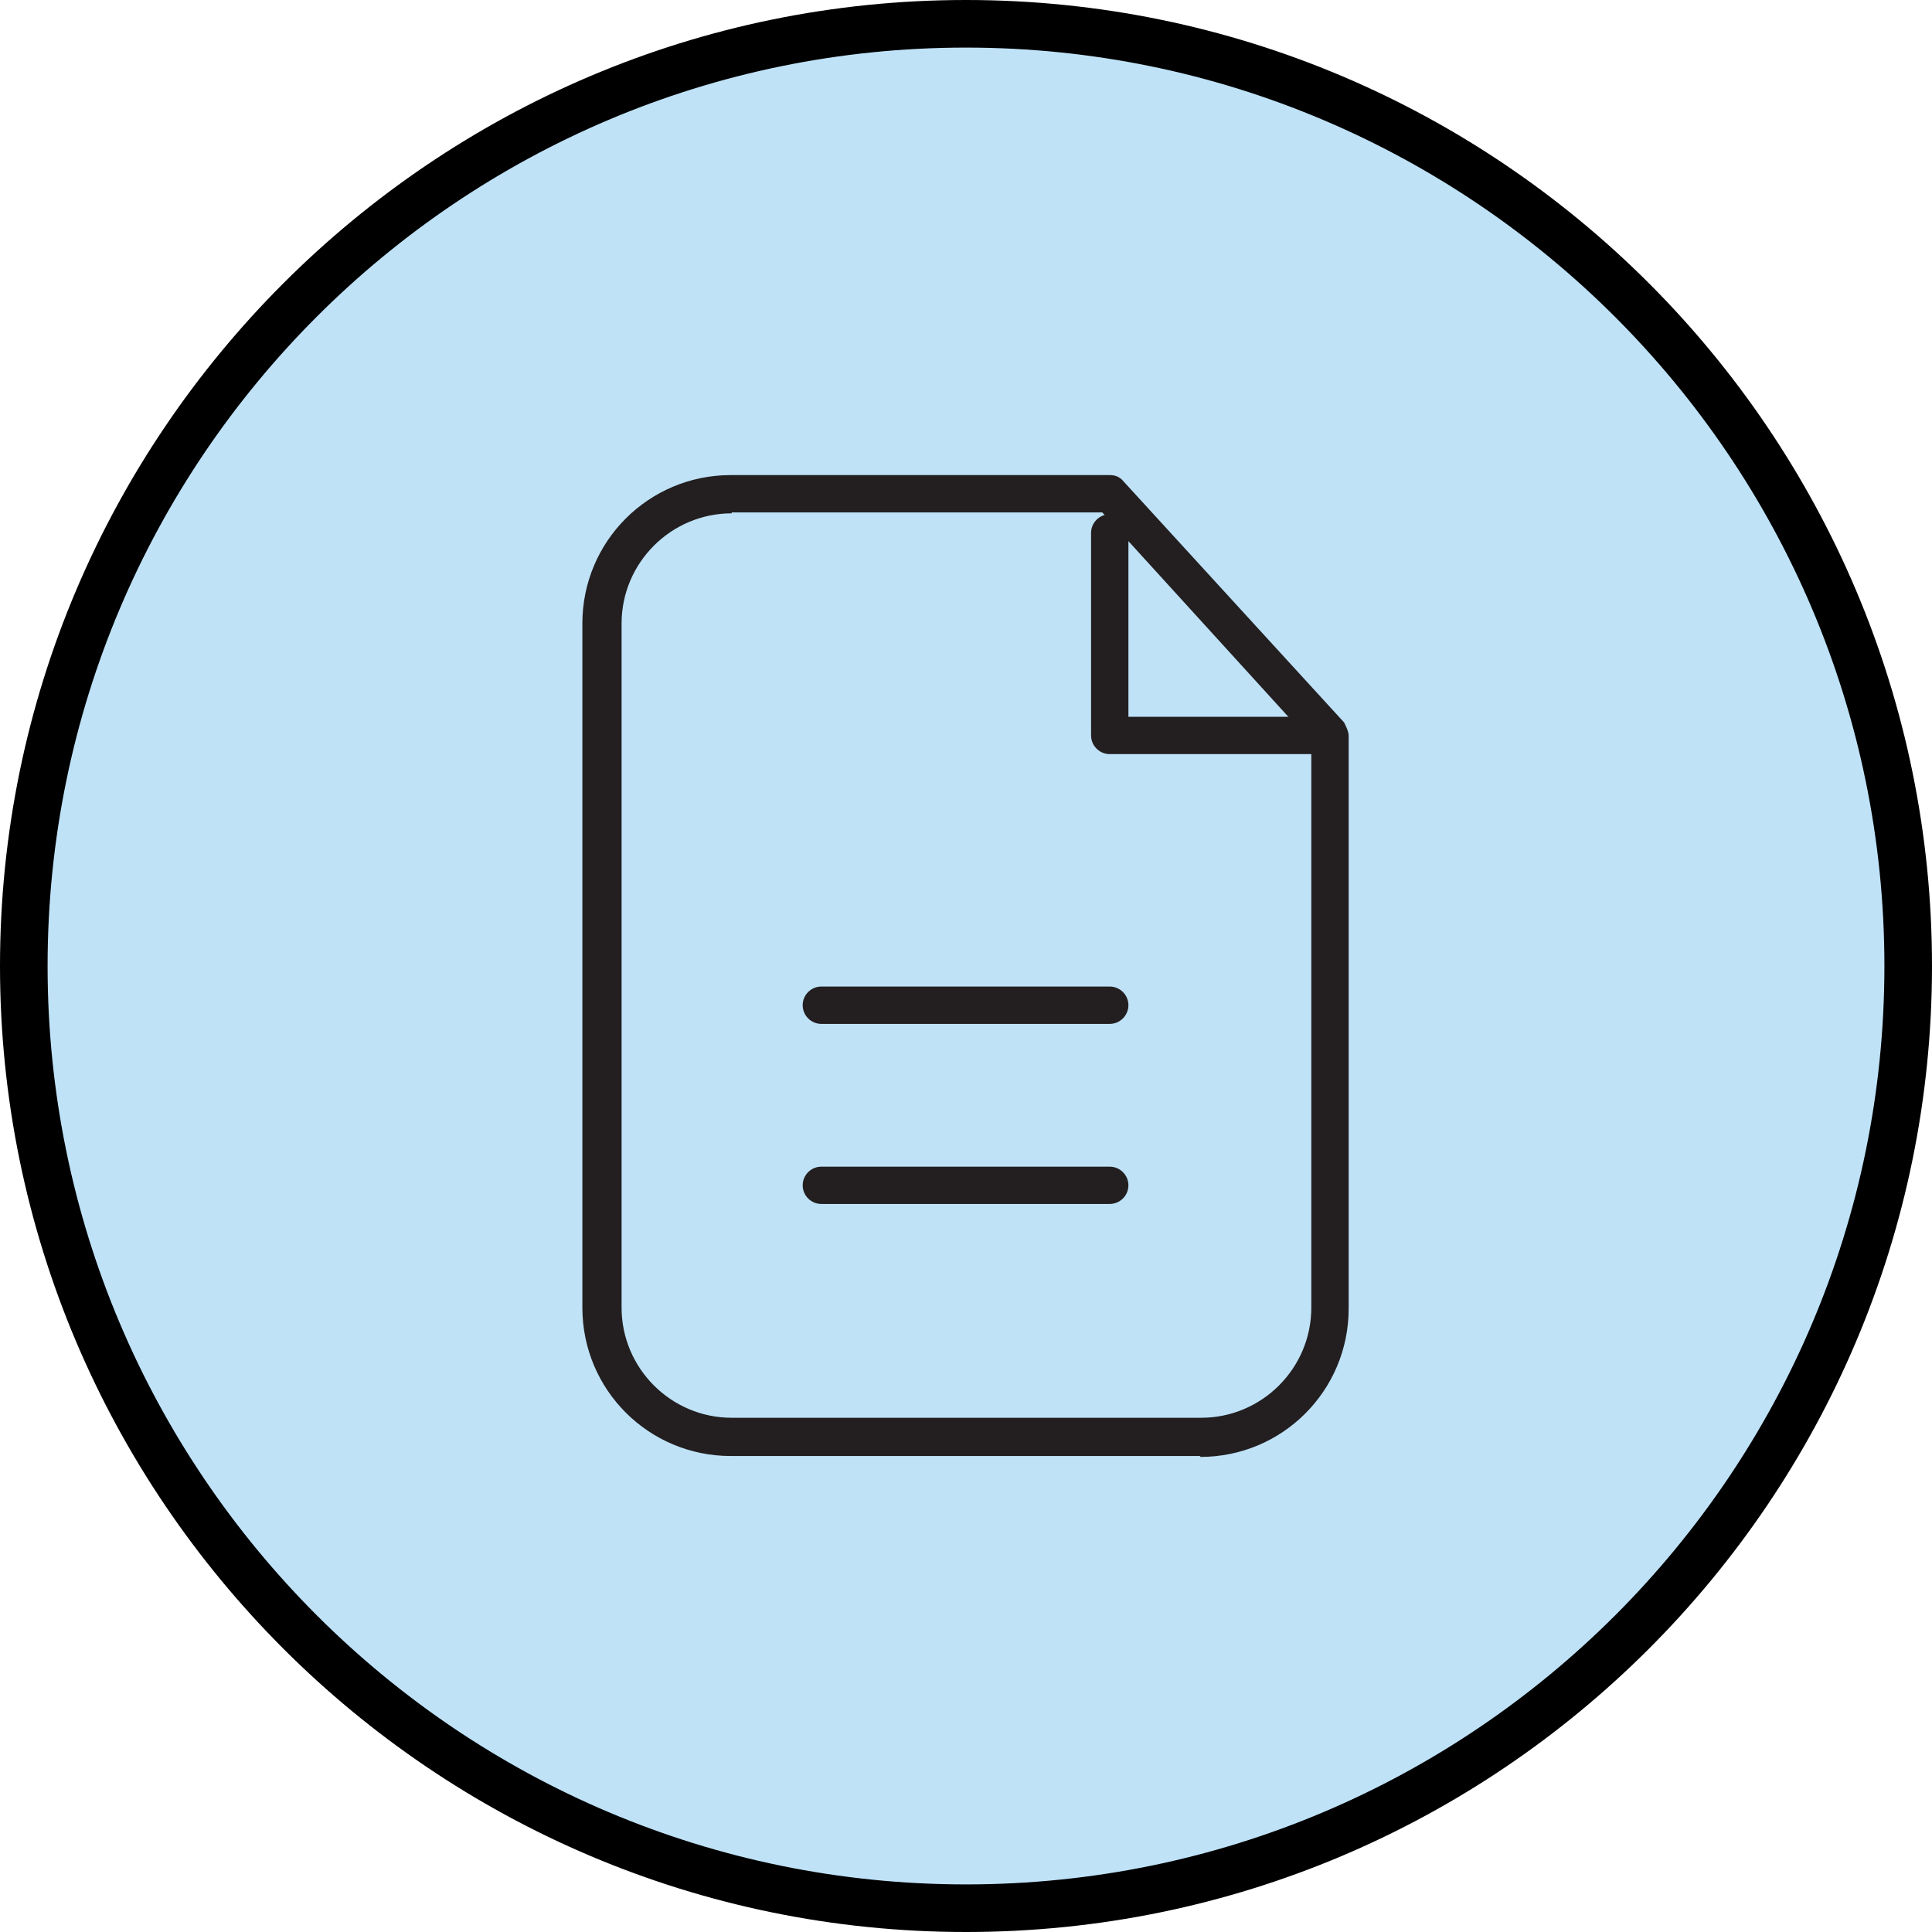<svg width="30" height="30" viewBox="0 0 30 30" fill="none" xmlns="http://www.w3.org/2000/svg">
<g clip-path="url(#clip0_12_814)">
<path d="M15 29.623C23.076 29.623 29.623 23.076 29.623 15C29.623 6.924 23.076 0.377 15 0.377C6.924 0.377 0.377 6.924 0.377 15C0.377 23.076 6.924 29.623 15 29.623Z" fill="#BFE2F7"/>
<path d="M15 30C6.725 30 0 23.261 0 15C0 6.739 6.725 0 15 0C23.275 0 30 6.725 30 15C30 23.275 23.275 30 15 30ZM15 0.739C7.13 0.739 0.739 7.13 0.739 15C0.739 22.87 7.13 29.261 15 29.261C22.87 29.261 29.261 22.87 29.261 15C29.261 7.13 22.855 0.739 15 0.739Z" fill="black"/>
<path d="M18.638 22.609H11.348C10.072 22.609 9.043 21.58 9.043 20.305V9.681C9.043 8.406 10.072 7.377 11.348 7.377H17.232C17.319 7.377 17.391 7.406 17.449 7.478L20.87 11.217C20.87 11.217 20.942 11.348 20.942 11.42V20.319C20.942 21.594 19.913 22.623 18.638 22.623V22.609ZM11.362 7.971C10.42 7.971 9.652 8.739 9.652 9.681V20.305C9.652 21.247 10.42 22.015 11.362 22.015H18.652C19.594 22.015 20.362 21.247 20.362 20.305V11.522L17.116 7.957H11.362V7.971Z" fill="#231F20"/>
<path d="M17.232 15.899H12.754C12.594 15.899 12.464 15.768 12.464 15.609C12.464 15.449 12.594 15.319 12.754 15.319H17.232C17.391 15.319 17.522 15.449 17.522 15.609C17.522 15.768 17.391 15.899 17.232 15.899Z" fill="#231F20"/>
<path d="M17.232 18.695H12.754C12.594 18.695 12.464 18.565 12.464 18.406C12.464 18.246 12.594 18.116 12.754 18.116H17.232C17.391 18.116 17.522 18.246 17.522 18.406C17.522 18.565 17.391 18.695 17.232 18.695Z" fill="#231F20"/>
<path d="M20.377 11.71H17.232C17.073 11.71 16.942 11.58 16.942 11.42V8.275C16.942 8.116 17.073 7.985 17.232 7.985C17.391 7.985 17.522 8.116 17.522 8.275V11.13H20.377C20.536 11.13 20.667 11.261 20.667 11.42C20.667 11.58 20.536 11.71 20.377 11.71Z" fill="#231F20"/>
</g>
<defs>
<clipPath id="clip0_12_814">
<rect width="30" height="30" fill="white"/>
</clipPath>
</defs>
</svg>

